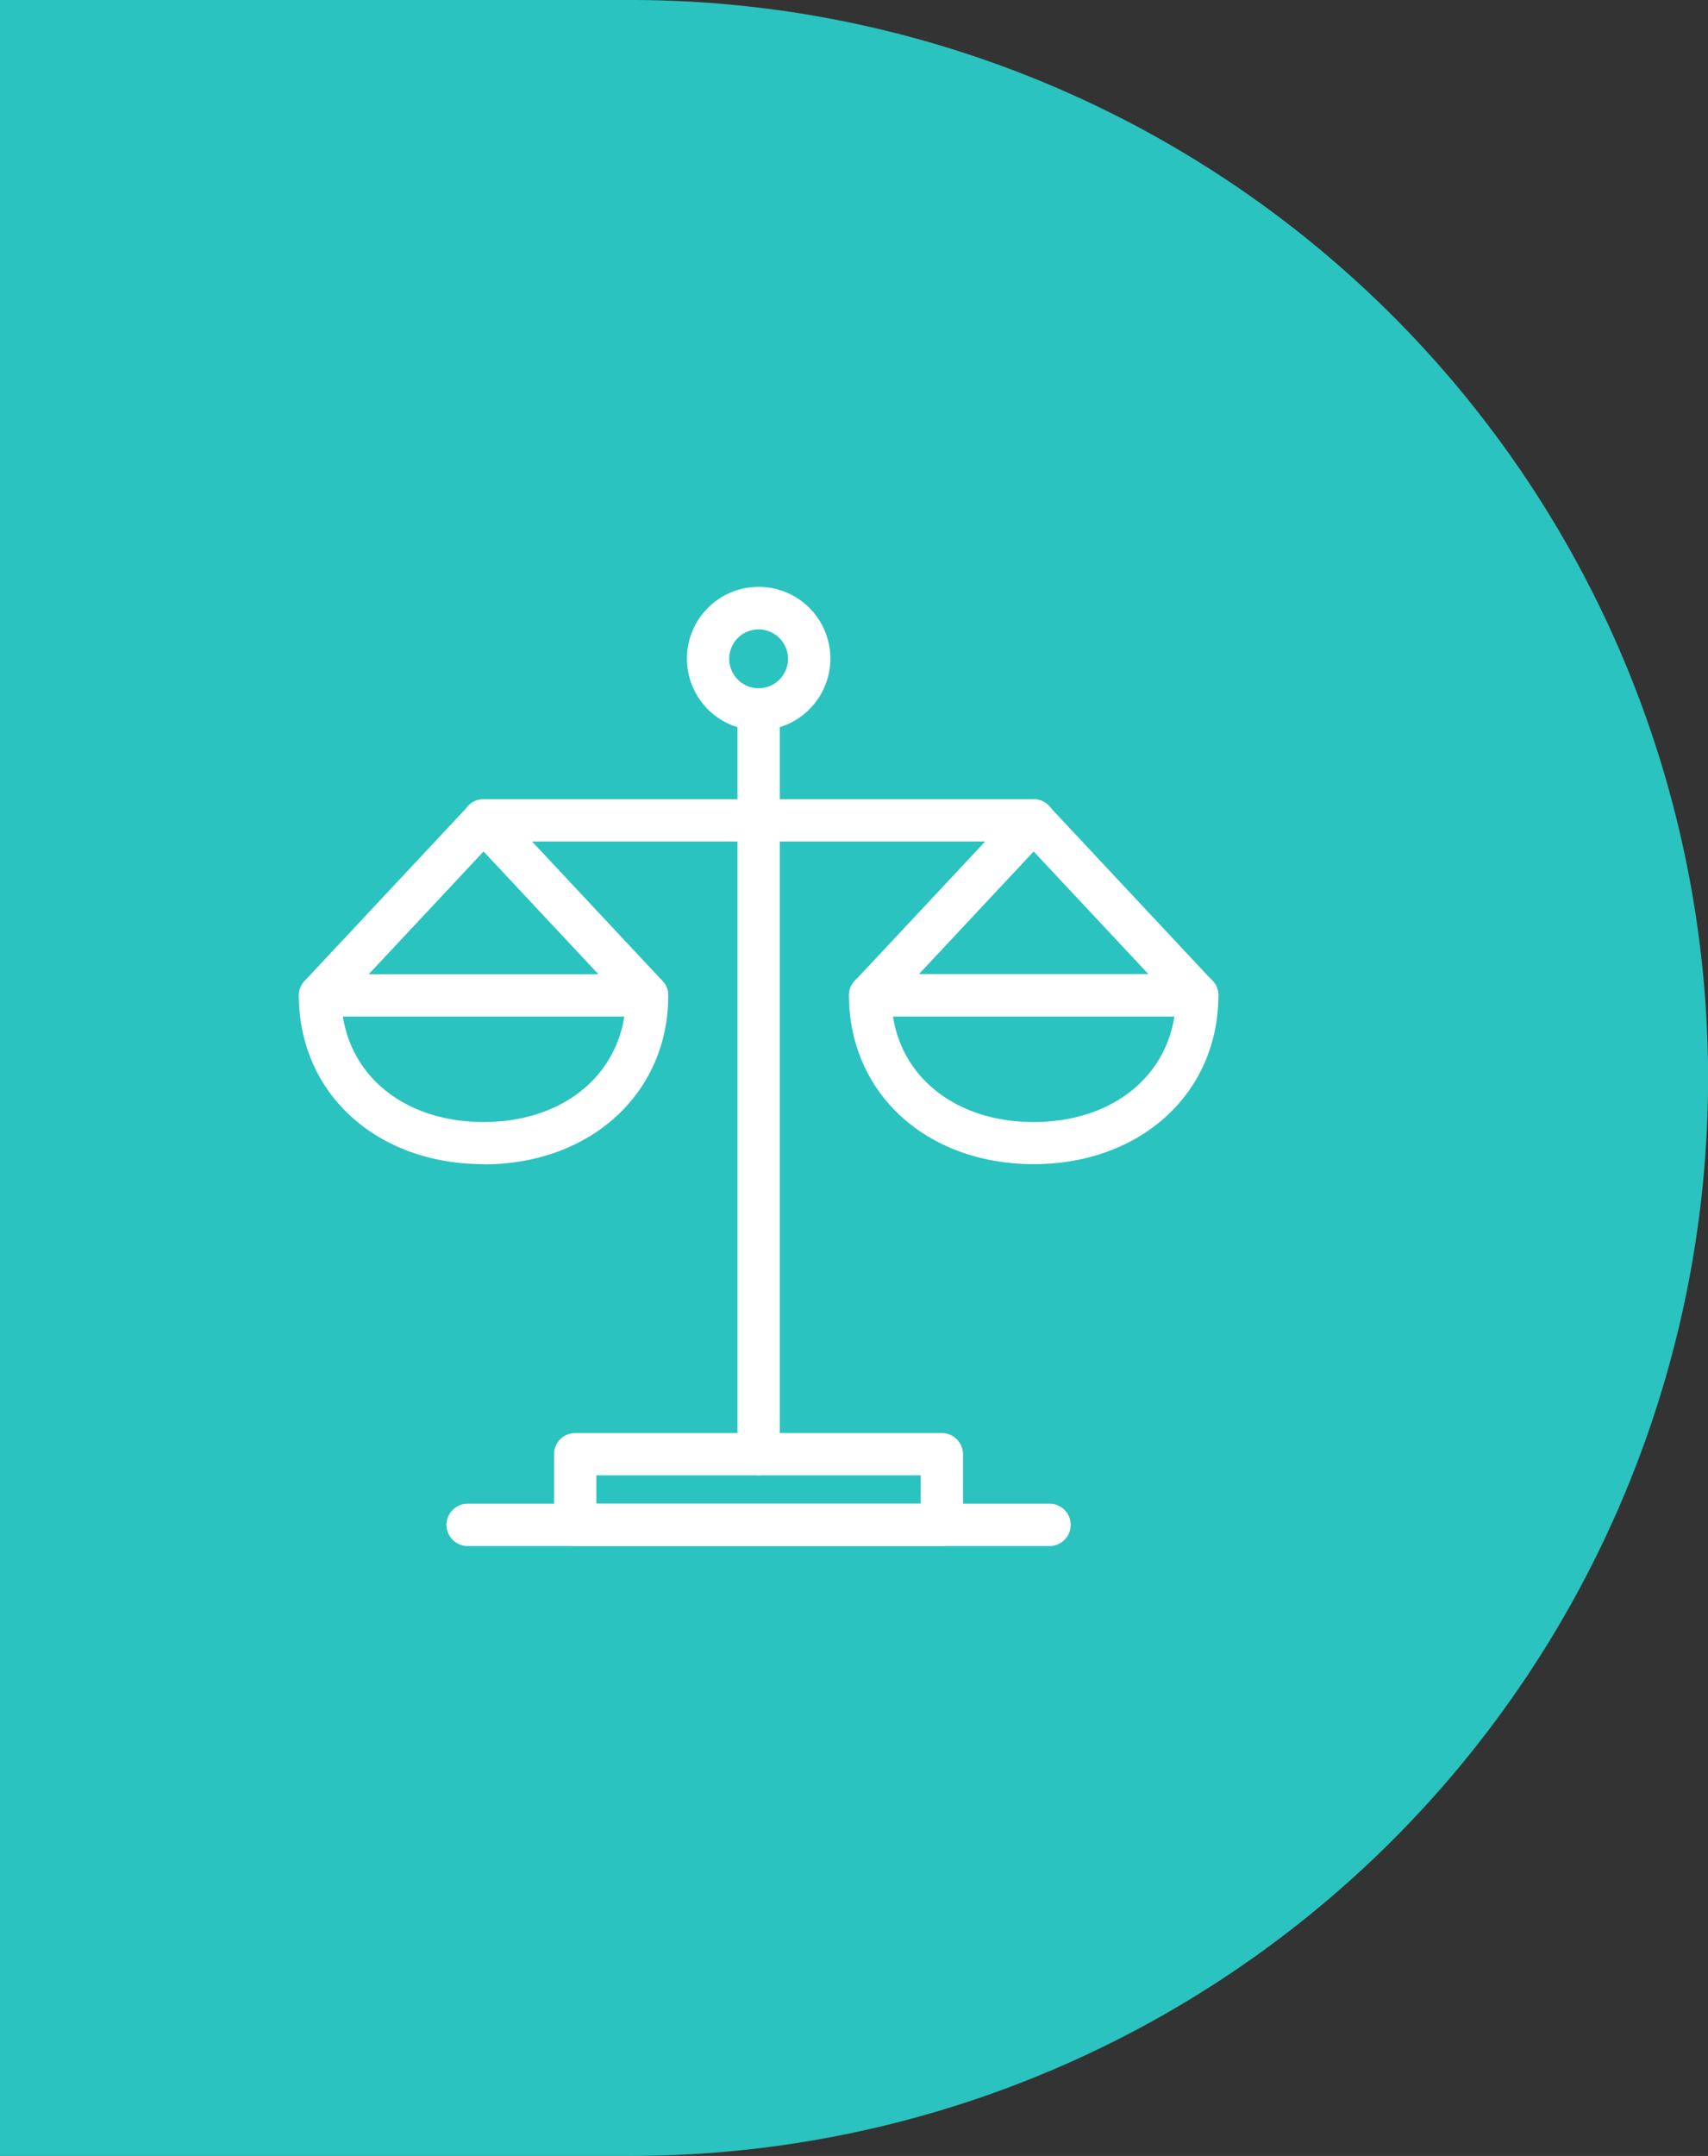 <svg xmlns="http://www.w3.org/2000/svg" width="74.296" height="93.729" viewBox="0 0 74.296 93.729">
  <rect x="0" y="0" width="74.296" height="93.729" fill="#333333" stroke="none"/>
  <g id="グループ_888" data-name="グループ 888" transform="translate(-1390 -1819.137)">
    <path id="長方形_1284" data-name="長方形 1284" d="M0,0H27.431A46.865,46.865,0,0,1,74.3,46.865v0A46.865,46.865,0,0,1,27.431,93.729H0a0,0,0,0,1,0,0V0A0,0,0,0,1,0,0Z" transform="translate(1390 1819.137)" fill="#2ac3bf"/>
    <g id="_饑1" transform="translate(1403 1844.659)">
      <path id="パス_582" data-name="パス 582" d="M20,38.618a.923.923,0,0,1-.92-.92V5.89a.92.92,0,0,1,1.841,0V37.7a.923.923,0,0,1-.92.92Z" fill="#fff"/>
      <path id="パス_583" data-name="パス 583" d="M27.979,41.692H12.02a.923.923,0,0,1-.92-.92V37.7a.923.923,0,0,1,.92-.92h15.95a.923.923,0,0,1,.92.92v3.074a.923.923,0,0,1-.92.92ZM12.94,39.851H27.049V38.618H12.94Z" fill="#fff"/>
      <path id="パス_584" data-name="パス 584" d="M20,6.231a3.12,3.12,0,1,1,3.12-3.12A3.123,3.123,0,0,1,20,6.231Zm0-4.39A1.279,1.279,0,1,0,21.278,3.12,1.282,1.282,0,0,0,20,1.841Z" fill="#fff"/>
      <path id="パス_585" data-name="パス 585" d="M8.035,25.089C3.378,25.089,0,22.006,0,17.754a.923.923,0,0,1,.92-.92H15.149a.923.923,0,0,1,.92.92c0,4.252-3.378,7.344-8.035,7.344Zm-6.12-6.415c.433,2.743,2.835,4.583,6.12,4.583s5.688-1.841,6.12-4.583Z" fill="#fff"/>
      <path id="パス_586" data-name="パス 586" d="M31.964,11.063H8.035a.92.92,0,0,1,0-1.841H31.964a.92.92,0,0,1,0,1.841Z" fill="#fff"/>
      <path id="パス_587" data-name="パス 587" d="M.92,18.674a.9.9,0,0,1-.626-.248.926.926,0,0,1-.046-1.3l7.114-7.6a.918.918,0,1,1,1.344,1.252l-7.114,7.6a.922.922,0,0,1-.672.295Z" fill="#fff"/>
      <path id="パス_588" data-name="パス 588" d="M15.149,18.674a.922.922,0,0,1-.672-.295l-7.114-7.6A.918.918,0,1,1,8.706,9.526l7.114,7.6a.92.92,0,0,1-.672,1.546Z" fill="#fff"/>
      <path id="パス_589" data-name="パス 589" d="M31.964,25.089c-4.657,0-8.035-3.083-8.035-7.344a.923.923,0,0,1,.92-.92H39.078a.923.923,0,0,1,.92.92C40,22,36.621,25.089,31.964,25.089Zm-6.12-6.415c.433,2.743,2.835,4.583,6.12,4.583s5.688-1.841,6.12-4.583H25.843Z" fill="#fff"/>
      <path id="パス_590" data-name="パス 590" d="M39.078,18.674a.922.922,0,0,1-.672-.295l-7.114-7.6a.918.918,0,1,1,1.344-1.252l7.114,7.6a.92.92,0,0,1-.672,1.546Z" fill="#fff"/>
      <path id="パス_591" data-name="パス 591" d="M24.849,18.674a.9.9,0,0,1-.626-.248.926.926,0,0,1-.046-1.3l7.114-7.6a.918.918,0,1,1,1.344,1.252l-7.114,7.6A.922.922,0,0,1,24.849,18.674Z" fill="#fff"/>
      <path id="パス_592" data-name="パス 592" d="M32.654,41.692H7.344a.92.92,0,1,1,0-1.841h25.31a.92.92,0,1,1,0,1.841Z" fill="#fff"/>
    </g>
  </g>
</svg>
